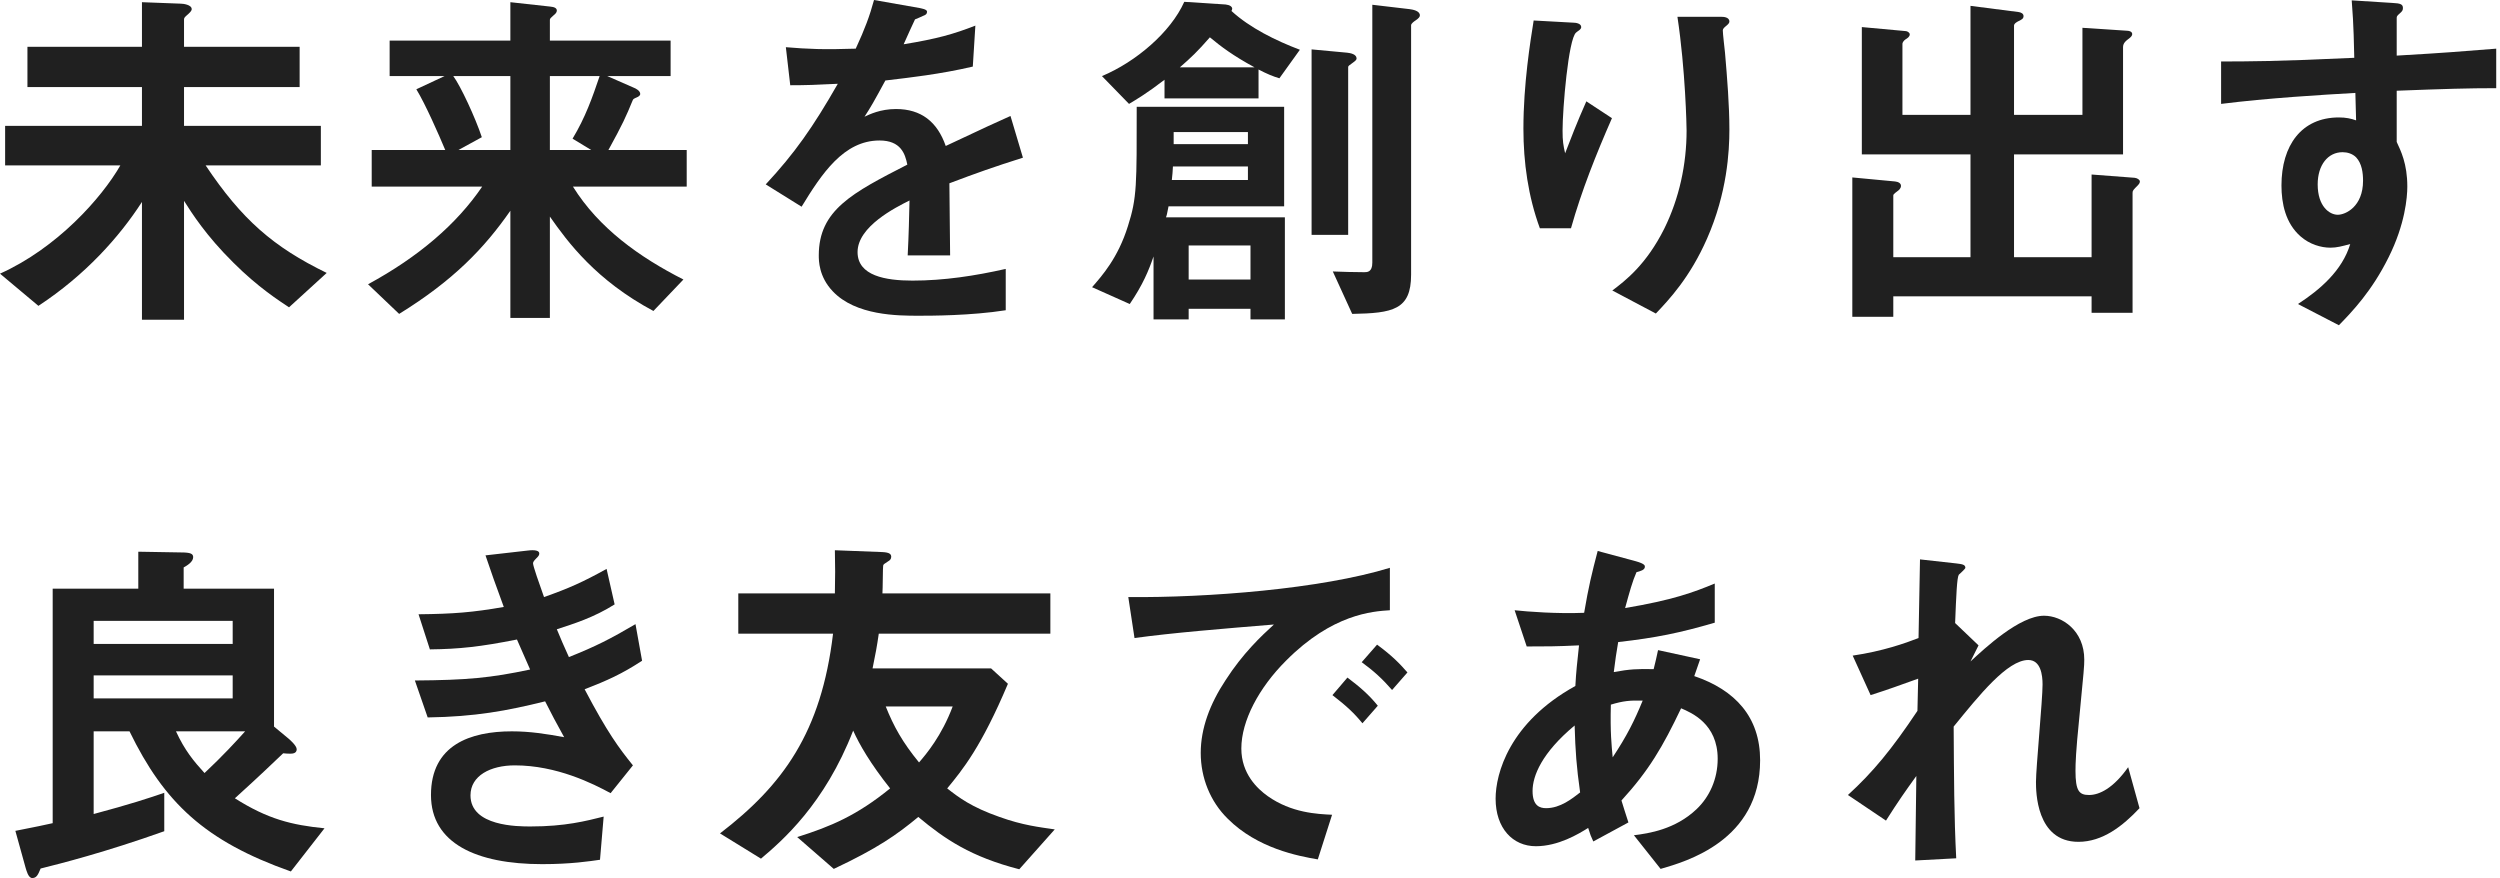 <svg width="205" height="72" viewBox="0 0 205 72" fill="none" xmlns="http://www.w3.org/2000/svg">
<path d="M175.44 66.27C174.06 67.74 172.41 69.03 170.43 69.03C166.95 69.03 166.95 64.86 166.95 64.11C166.95 62.97 167.49 57.39 167.49 56.13C167.49 55.35 167.34 54.12 166.32 54.12C164.61 54.12 162.3 57 160.2 59.58C160.23 63.75 160.23 66.87 160.41 70.38L157.05 70.56L157.14 63.63C156.21 64.92 155.7 65.64 154.65 67.29L151.53 65.19C153.57 63.33 155.13 61.44 157.23 58.29L157.29 55.65C155.7 56.22 154.89 56.52 153.39 57L151.92 53.76C154.38 53.4 156.24 52.74 157.32 52.32L157.44 45.87L160.41 46.2C160.89 46.26 161.16 46.29 161.16 46.56C161.16 46.65 160.71 47.04 160.62 47.13C160.47 47.37 160.41 48.81 160.32 51.09L162.24 52.92L161.58 54.24C162.75 53.16 165.6 50.49 167.61 50.49C169.11 50.49 170.91 51.72 170.91 54.09C170.91 54.63 170.88 54.96 170.49 58.98C170.22 61.62 170.19 62.61 170.19 63.21C170.19 64.86 170.49 65.19 171.3 65.19C172.14 65.19 173.28 64.65 174.51 62.91L175.44 66.27Z" fill="#202020"/>
<path d="M144.33 62.34C144.33 68.94 138.24 70.65 136.17 71.25L133.98 68.49C135.21 68.34 137.37 68.01 139.11 66.36C140.19 65.34 140.85 63.87 140.85 62.22C140.85 59.34 138.69 58.44 137.85 58.08C136.35 61.23 135.21 63.18 132.96 65.64C133.17 66.36 133.23 66.48 133.53 67.44L130.65 69C130.44 68.55 130.41 68.46 130.23 67.89C129.42 68.4 127.77 69.39 125.94 69.39C124.05 69.39 122.64 67.92 122.64 65.49C122.64 63.45 123.75 59.25 129.18 56.25C129.24 55.08 129.33 54.33 129.48 52.92C127.59 53.01 126.81 53.01 125.19 53.01L124.2 50.04C125.28 50.16 127.71 50.34 129.9 50.25C130.26 48.12 130.53 47.01 131.01 45.18L134.13 46.02C134.88 46.23 134.88 46.38 134.88 46.47C134.88 46.74 134.52 46.83 134.19 46.92C133.86 47.67 133.62 48.54 133.26 49.86C137.19 49.2 138.87 48.57 140.61 47.85V51.06C137.73 51.9 135.84 52.29 132.69 52.65C132.51 53.76 132.48 53.91 132.33 55.11C133.62 54.87 134.28 54.84 135.6 54.87C135.75 54.27 135.84 53.88 135.96 53.31L139.41 54.06L138.93 55.44C142.29 56.58 144.33 58.8 144.33 62.34ZM134.7 57.45C133.65 57.42 133.08 57.48 132.09 57.78C132.03 60.03 132.15 61.14 132.24 62.1C133.41 60.33 134.01 59.13 134.7 57.45ZM129.57 64.98C129.27 62.85 129.18 61.59 129.12 59.49C126.42 61.74 125.67 63.63 125.67 64.86C125.67 66.09 126.27 66.27 126.78 66.27C127.95 66.27 128.91 65.49 129.57 64.98Z" fill="#202020"/>
<path d="M115.41 55.14L114.15 56.58C113.37 55.68 112.65 55.02 111.66 54.3L112.92 52.86C114.18 53.79 114.78 54.42 115.41 55.14ZM112.98 57.87L111.72 59.31C111.06 58.5 110.43 57.9 109.26 57L110.49 55.56C111.48 56.31 112.23 56.94 112.98 57.87ZM113.97 50.04C112.56 50.13 109.26 50.34 105.45 54.18C103.23 56.4 101.79 59.1 101.79 61.38C101.79 63.45 103.11 64.68 103.95 65.28C105.9 66.66 108 66.75 109.23 66.81L108.06 70.47C106.47 70.2 103.11 69.57 100.68 67.14C99.24 65.73 98.46 63.78 98.46 61.74C98.46 59.73 99.21 57.72 100.5 55.77C101.91 53.58 103.41 52.17 104.46 51.21C100.44 51.54 96.03 51.9 93.03 52.32L92.52 48.96C99 49.02 108.3 48.3 113.97 46.56V50.04Z" fill="#202020"/>
<path d="M86.49 68.01L83.58 71.28C79.62 70.26 77.49 68.82 75.3 66.99C73.53 68.46 71.94 69.57 68.37 71.25L65.37 68.64C68.13 67.77 70.26 66.87 72.99 64.65C71.37 62.61 70.47 61.05 69.96 59.91C67.62 65.94 64.14 68.94 62.4 70.41L59.04 68.34C64.2 64.38 67.35 60.06 68.31 51.96H60.54V48.66H68.46C68.49 47.28 68.49 46.47 68.46 45.12L72.36 45.27C72.96 45.3 73.08 45.45 73.08 45.66C73.08 45.84 72.96 45.96 72.84 46.02C72.48 46.26 72.45 46.26 72.42 46.38C72.39 46.41 72.39 48.3 72.36 48.66H86.13V51.96H72.06C71.91 53.01 71.79 53.64 71.55 54.81H81.27L82.65 56.07C80.46 61.26 78.93 63.12 77.67 64.65C78.63 65.4 79.65 66.18 81.96 66.99C83.88 67.68 85.26 67.83 86.49 68.01ZM78.12 57.93H72.63C73.29 59.58 74.01 60.87 75.36 62.52C75.96 61.83 77.22 60.33 78.12 57.93Z" fill="#202020"/>
<path d="M52.65 54.18C51 55.26 49.8 55.8 47.94 56.52C49.8 60.06 50.76 61.35 51.9 62.76L50.07 65.04C48.63 64.26 45.66 62.76 42.21 62.76C40.23 62.76 38.58 63.6 38.58 65.22C38.58 67.77 42.48 67.77 43.5 67.77C46.35 67.77 48.06 67.32 49.5 66.96L49.2 70.5C48.36 70.62 46.83 70.86 44.46 70.86C39.06 70.86 35.34 69.15 35.34 65.19C35.34 61.08 38.58 59.97 41.97 59.97C43.47 59.97 44.79 60.18 46.26 60.45C45.54 59.16 45.27 58.62 44.7 57.51C41.55 58.29 38.97 58.77 35.07 58.83L34.02 55.8C38.28 55.77 40.23 55.59 43.47 54.9C43.02 53.88 42.69 53.13 42.39 52.44C39.36 53.04 37.68 53.22 35.25 53.25L34.32 50.37C37.2 50.34 38.73 50.22 41.31 49.77C40.62 47.91 40.29 46.95 39.81 45.54L43.23 45.15C43.47 45.12 44.22 45.03 44.22 45.39C44.22 45.54 44.13 45.63 43.98 45.78C43.74 46.02 43.71 46.11 43.71 46.2C43.71 46.41 44.22 47.88 44.61 48.96C46.65 48.24 47.79 47.73 49.74 46.65L50.4 49.56C48.69 50.64 47.04 51.15 45.66 51.6C46.05 52.53 46.17 52.83 46.65 53.88C48.84 53.01 50.07 52.38 52.11 51.18L52.65 54.18Z" fill="#202020"/>
<path d="M19.08 57.27V55.38H7.68V57.27H19.08ZM26.61 67.92L23.85 71.46C16.8 68.97 13.47 65.82 10.62 59.97H7.68V66.75C10.71 65.94 12.15 65.46 13.47 65.01V68.16C8.58 69.9 5.01 70.8 3.33 71.22C3.12 71.73 3 72 2.64 72C2.31 72 2.16 71.34 2.1 71.16L1.26 68.13C3.06 67.77 3.54 67.68 4.32 67.5V48.27H11.34V45.24L14.85 45.3C15.66 45.3 15.84 45.42 15.84 45.69C15.84 46.08 15.33 46.38 15.06 46.53V48.27H22.47V59.58L23.7 60.6C23.76 60.66 24.33 61.14 24.33 61.44C24.33 61.8 23.94 61.8 23.82 61.8C23.64 61.8 23.49 61.8 23.22 61.77C22.11 62.82 21.54 63.39 19.26 65.46C21.96 67.17 23.91 67.65 26.61 67.92ZM19.08 52.8V50.91H7.68V52.8H19.08ZM20.1 59.97H14.43C15.15 61.53 15.87 62.4 16.77 63.39C18.27 61.98 19.32 60.84 20.1 59.97Z" fill="#202020"/>
<path d="M204.69 7.23C202.41 7.23 200.43 7.29 196.53 7.44V11.64C196.86 12.36 197.4 13.41 197.4 15.3C197.4 16.17 197.22 18.39 195.87 21.09C194.49 23.88 192.87 25.56 191.79 26.67L188.43 24.93C190.23 23.76 192.06 22.2 192.72 20.01C192.06 20.19 191.61 20.31 191.1 20.31C190.32 20.31 189.39 20.04 188.64 19.38C187.41 18.3 187.08 16.68 187.08 15.21C187.08 11.91 188.73 9.63 191.79 9.63C192.36 9.63 192.78 9.72 193.2 9.87L193.14 7.62C190.47 7.77 185.94 8.04 182.13 8.52V5.04C184.17 5.04 186.75 5.04 193.05 4.74C193.02 3.81 193.02 2.22 192.84 0.03L196.17 0.24C196.86 0.27 197.04 0.36 197.04 0.66C197.04 0.84 196.98 0.93 196.77 1.11C196.56 1.29 196.53 1.35 196.53 1.47V4.56C200.7 4.32 201.63 4.23 204.69 3.99V7.23ZM193.77 14.82C193.77 14.19 193.68 13.41 193.2 12.9C192.9 12.6 192.48 12.48 192.09 12.48C190.89 12.48 190.05 13.53 190.05 15.12C190.05 16.92 191.01 17.61 191.7 17.61C192.33 17.61 193.77 16.95 193.77 14.82Z" fill="#202020"/>
<path d="M175.47 14.88C175.47 15.03 175.35 15.15 175.29 15.21C174.93 15.57 174.87 15.63 174.87 15.81V25.65H171.51V24.3H155.25V25.98H151.89V14.55L155.4 14.88C155.67 14.91 155.88 15.03 155.88 15.24C155.88 15.45 155.7 15.6 155.61 15.66C155.25 15.93 155.25 15.96 155.25 16.05V21.09H161.58V12.66H152.67V2.22L156.27 2.55C156.39 2.55 156.6 2.67 156.6 2.82C156.6 3 156.42 3.12 156.33 3.18C156.03 3.36 156 3.54 156 3.6V9.42H161.58V0.48L165.54 0.99C165.72 1.02 165.93 1.11 165.93 1.32C165.93 1.53 165.78 1.59 165.63 1.68C165.42 1.77 165.15 1.92 165.15 2.1V9.42H170.76V2.28L174.42 2.52C174.63 2.52 174.84 2.61 174.84 2.79C174.84 2.97 174.66 3.09 174.63 3.12C174.3 3.36 174.09 3.54 174.09 3.87V12.66H165.15V21.09H171.51V14.31L175.05 14.58C175.29 14.61 175.47 14.76 175.47 14.88Z" fill="#202020"/>
<path d="M141.81 10.62C141.81 12.42 141.63 15.81 139.98 19.56C138.57 22.77 136.86 24.57 135.78 25.71L132.21 23.82C133.29 23.01 135 21.69 136.47 18.75C137.7 16.26 138.3 13.47 138.3 10.71C138.3 10.38 138.21 5.76 137.55 1.38H141.18C141.27 1.38 141.81 1.38 141.81 1.77C141.81 2.04 141.27 2.22 141.27 2.49C141.27 2.76 141.42 4.02 141.45 4.32C141.63 6.42 141.81 8.64 141.81 10.62ZM132.18 9.69C130.89 12.63 129.69 15.63 128.82 18.72H126.27C125.31 16.11 124.92 13.32 124.92 10.56C124.92 6.87 125.49 3.39 125.76 1.68L129.03 1.86C129.21 1.86 129.66 1.92 129.66 2.22C129.66 2.43 129.36 2.55 129.24 2.67C128.61 3.18 128.13 8.91 128.13 10.71C128.13 11.58 128.19 11.91 128.34 12.57C128.73 11.55 129.33 9.99 130.08 8.31L132.18 9.69Z" fill="#202020"/>
<path d="M105.36 26.19H102.54V25.32H97.47V26.19H94.59V21.03C94.2 22.17 93.72 23.34 92.64 24.93L89.55 23.55C90.36 22.62 91.68 21.15 92.49 18.54C93.24 16.2 93.21 15.15 93.21 8.76H105.3V16.92H95.82C95.7 17.55 95.67 17.67 95.61 17.82H105.36V26.19ZM102.33 11.82V10.83H96.24V11.82H102.33ZM102.33 14.76V13.65H96.18C96.15 14.16 96.15 14.22 96.09 14.76H102.33ZM111.24 4.8C111.24 4.89 111.15 4.98 111.03 5.07C110.58 5.4 110.55 5.4 110.55 5.52V19.26H107.55V4.05L110.46 4.32C110.73 4.35 111.24 4.44 111.24 4.8ZM102.54 22.92V20.13H97.47V22.92H102.54ZM106.59 4.08L104.91 6.42C104.4 6.27 103.89 6.06 103.2 5.7V8.07H95.49V6.54C94.05 7.65 93.18 8.16 92.58 8.52L90.36 6.24C93.15 5.07 96 2.64 97.11 0.15L100.38 0.36C100.44 0.36 101.04 0.39 101.04 0.72C101.04 0.78 101.01 0.84 100.98 0.9C102.48 2.28 104.61 3.33 106.59 4.08ZM102.87 5.52C101.1 4.56 100.11 3.81 99.21 3.06C98.19 4.23 97.68 4.71 96.75 5.52H102.87ZM116.43 1.26C116.43 1.38 116.34 1.5 116.07 1.68C115.98 1.74 115.71 1.92 115.71 2.07V22.53C115.71 25.41 114.21 25.68 110.88 25.74L109.29 22.26C109.89 22.29 111.24 22.32 111.87 22.32C112.11 22.32 112.53 22.32 112.53 21.54V0.39L115.59 0.75C115.8 0.78 116.43 0.87 116.43 1.26Z" fill="#202020"/>
<path d="M83.88 12.93C81.51 13.68 80.07 14.19 77.85 15.03C77.85 16.2 77.91 19.92 77.91 20.94H74.43C74.52 19.23 74.55 17.76 74.58 16.44C73.44 17.01 70.32 18.57 70.32 20.67C70.32 22.62 72.63 23.01 74.82 23.01C77.4 23.01 79.95 22.62 82.47 22.05V25.44C79.62 25.89 76.29 25.89 75.33 25.89C73.65 25.89 70.17 25.89 68.28 23.88C67.14 22.68 67.14 21.36 67.14 20.94C67.14 17.22 69.9 15.81 74.4 13.5C74.22 12.6 73.86 11.52 72.12 11.52C69.18 11.52 67.38 14.25 65.73 16.95L62.79 15.12C65.16 12.57 66.66 10.44 68.7 6.87C66.99 6.96 66.06 6.99 64.8 6.99L64.44 3.87C66.24 4.02 67.56 4.08 70.17 3.99C70.92 2.37 71.31 1.32 71.67 0L75.42 0.66C75.51 0.69 76.02 0.75 76.02 0.96C76.02 1.14 75.9 1.23 75.72 1.29C75.66 1.32 75.06 1.59 75.03 1.59C75 1.62 74.25 3.3 74.1 3.63C76.86 3.18 78.21 2.79 79.98 2.1L79.77 5.46C77.07 6.09 74.61 6.36 72.6 6.6C71.64 8.37 71.4 8.79 70.89 9.57C71.28 9.39 72.18 8.94 73.47 8.94C75.54 8.94 76.86 9.99 77.55 11.97C81.06 10.32 81.45 10.14 82.86 9.51L83.88 12.93Z" fill="#202020"/>
<path d="M56.31 15.3H46.98C49.11 18.72 52.44 21.09 56.04 22.92L53.58 25.5C48.87 22.98 46.56 19.86 45.09 17.76V26.07H41.85V17.28C39.72 20.34 37.2 22.98 32.73 25.74L30.18 23.31C34.32 21.06 37.44 18.39 39.54 15.3H30.48V12.3H36.51C35.97 11.01 34.89 8.55 34.14 7.32L36.45 6.24H31.95V3.33H41.85V0.18L45.12 0.54C45.45 0.57 45.66 0.66 45.66 0.87C45.66 1.02 45.54 1.14 45.39 1.26C45.18 1.44 45.09 1.53 45.09 1.62V3.33H54.99V6.24H49.8L51.99 7.2C52.14 7.26 52.5 7.44 52.5 7.71C52.5 7.8 52.41 7.89 52.29 7.95C51.96 8.1 51.93 8.1 51.87 8.25C51.33 9.57 51.06 10.17 49.89 12.3H56.31V15.3ZM49.17 6.24H45.09V12.3H48.48L46.95 11.37C48 9.63 48.57 8.01 49.17 6.24ZM41.85 12.3V6.24H37.17C37.77 7.05 38.97 9.63 39.51 11.25L37.59 12.3H41.85Z" fill="#202020"/>
<path d="M26.79 22.38L23.7 25.2C22.89 24.66 21.15 23.55 19.14 21.54C16.89 19.32 15.72 17.46 15.09 16.47V26.22H11.64V16.56C9.78 19.44 6.99 22.56 3.15 25.08L0 22.44C4.68 20.34 8.34 16.23 9.87 13.56H0.42V10.32H11.64V7.14H2.25V3.84H11.64V0.18L14.82 0.3C15.03 0.3 15.72 0.39 15.72 0.75C15.72 0.9 15.54 1.05 15.45 1.14C15.18 1.38 15.09 1.44 15.09 1.59V3.84H24.57V7.14H15.09V10.32H26.31V13.56H16.86C19.83 18 22.41 20.25 26.79 22.38Z" fill="#202020"/>
</svg>

